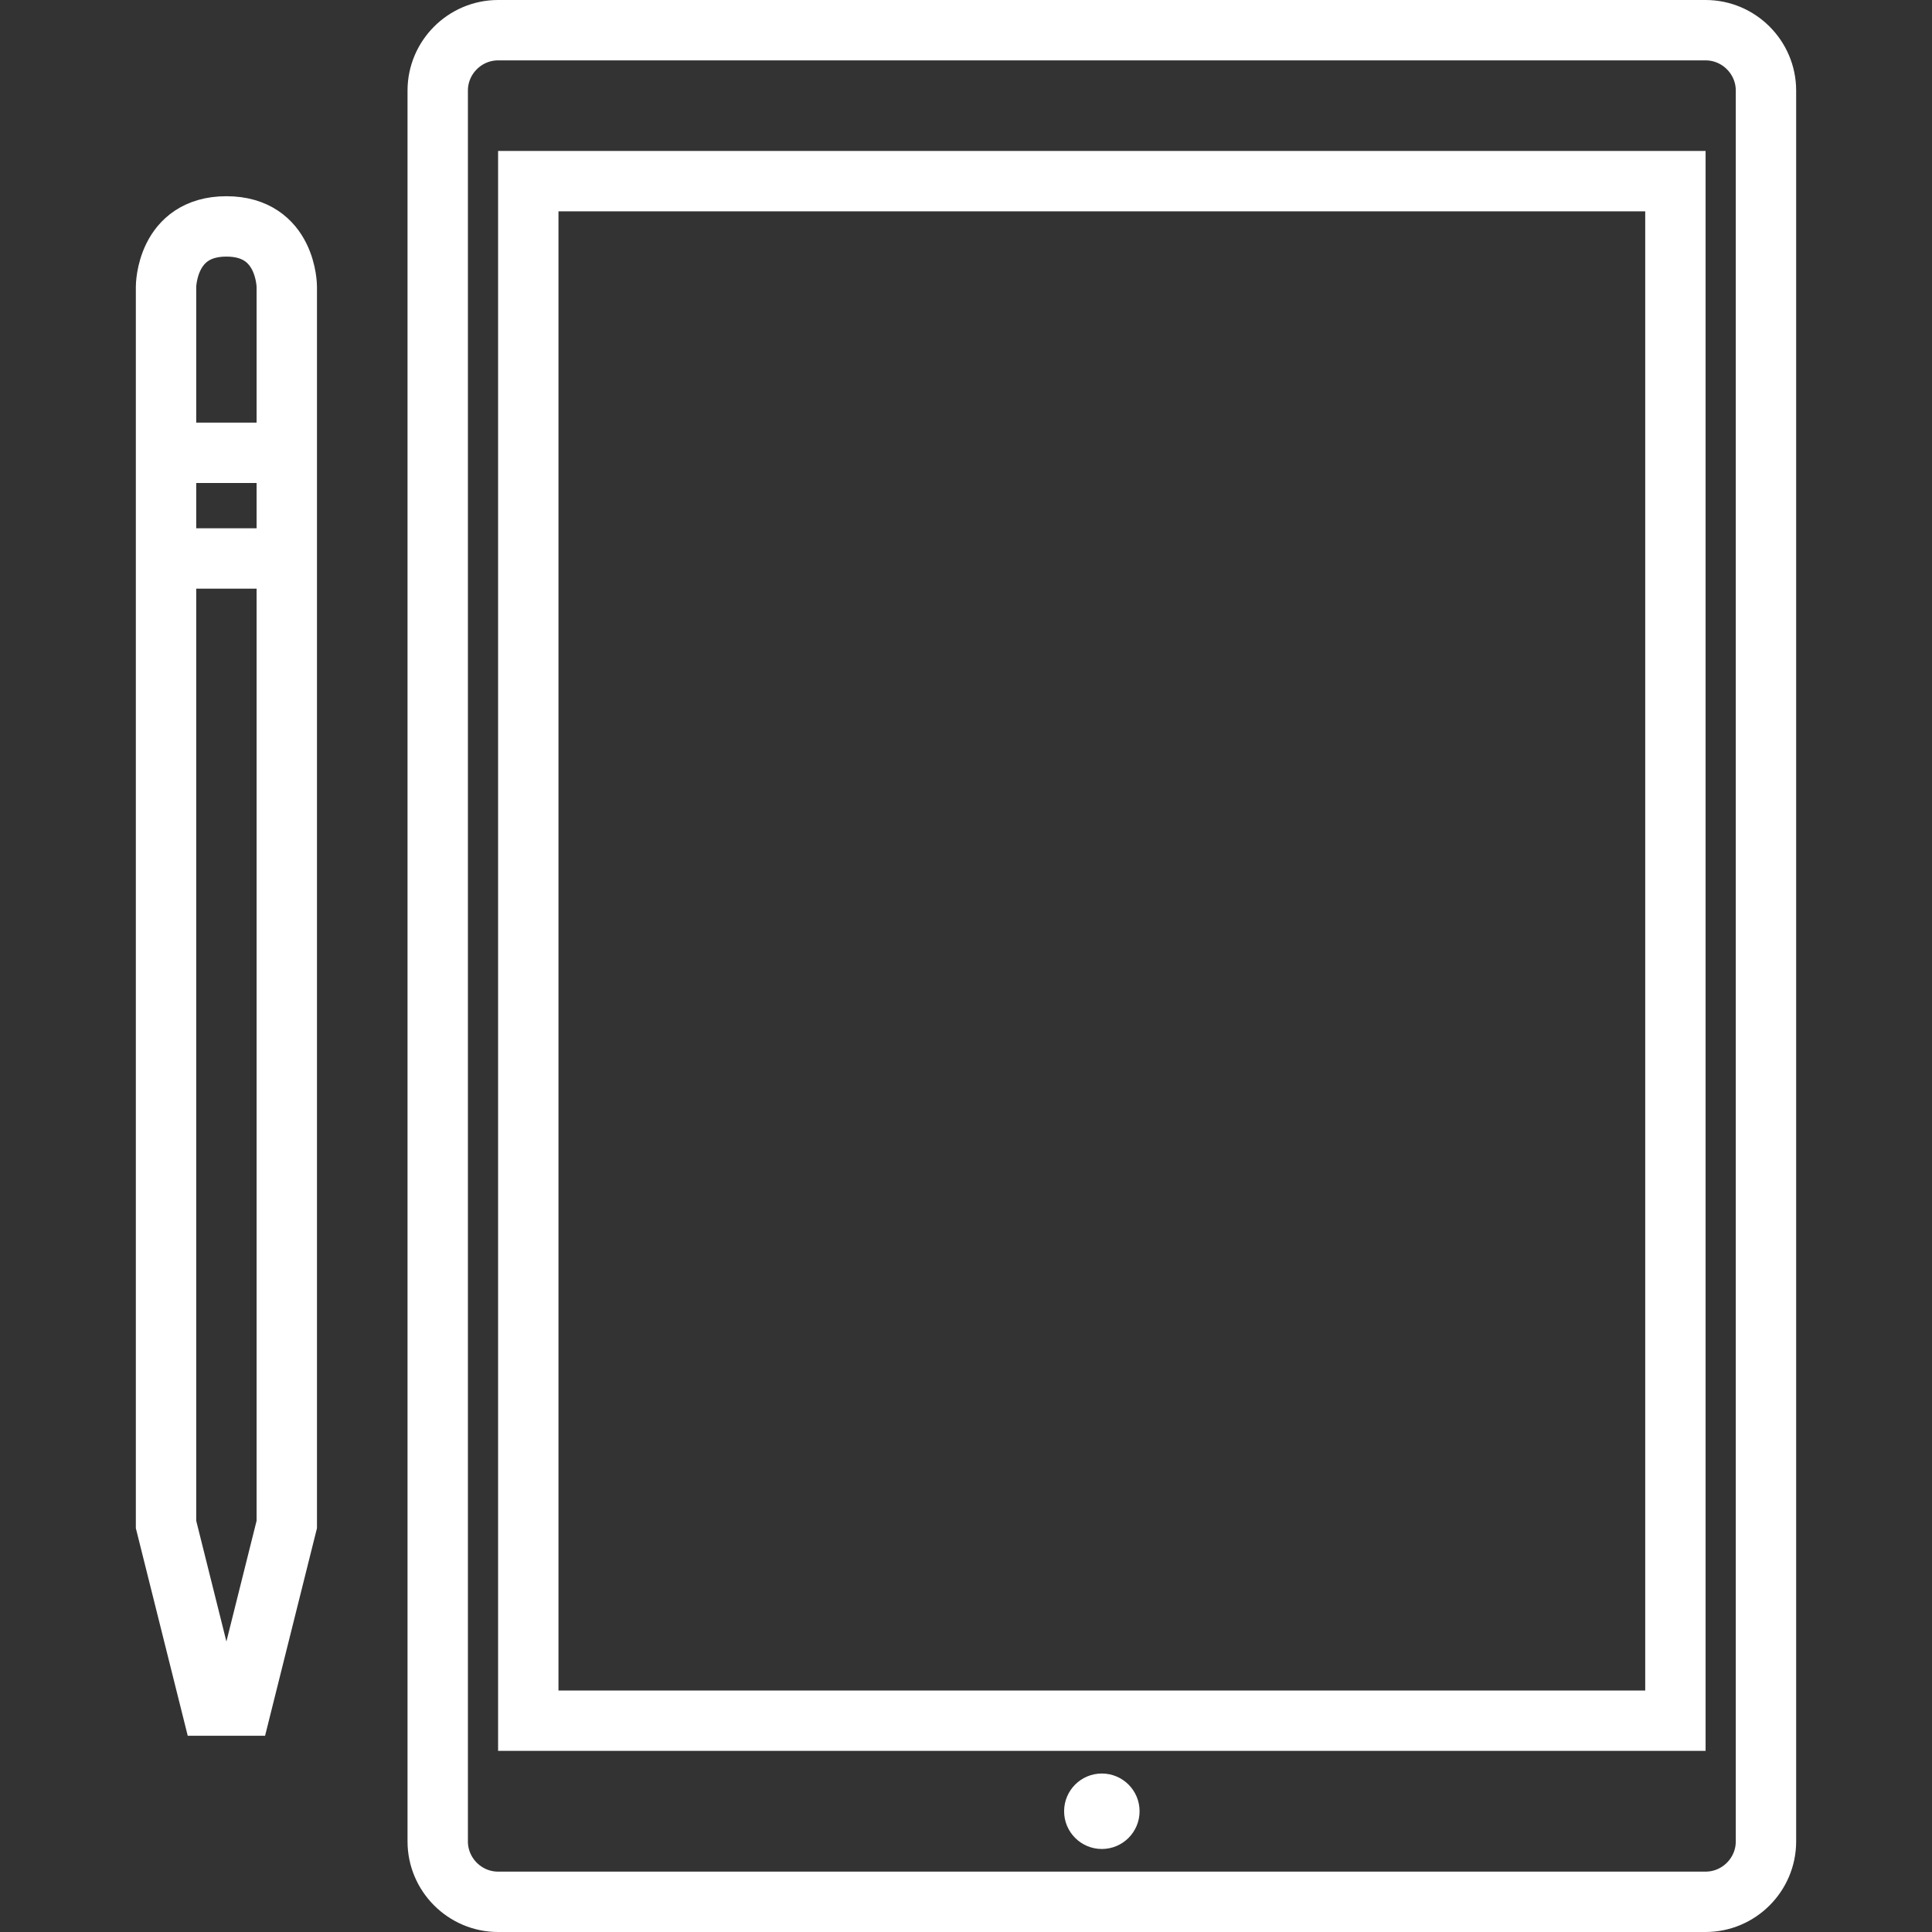 <?xml version="1.0" encoding="utf-8"?>
<svg baseProfile="tiny" id="Layer_1" version="1.2" viewBox="0 0 128 128" xmlns="http://www.w3.org/2000/svg">
  <rect x="0" y="0" width="128" height="128" fill="#333333" stroke="none"/>
  <path d="M117,122V6c0-2.2-1.8-4-4-4H33c-2.2,0-4,1.8-4,4v116  c0,2.2,1.8,4,4,4h80C115.2,126,117,124.2,117,122z" fill="none" stroke-miterlimit="10" stroke-width="4" style="stroke: rgb(255, 255, 255);"/>
  <circle cx="73" cy="120" r="2" style="stroke: rgb(255, 255, 255); fill: rgb(255, 255, 255);"/>
  <rect fill="none" height="76" stroke-miterlimit="10" stroke-width="4" transform="matrix(-5.588970e-11 1 -1 -5.588970e-11 136 -10)" width="102" x="22" y="25" style="stroke: rgb(255, 255, 255);"/>
  <path d="M11,101V19c0,0,0-4,4-4s4,4,4,4v82l-3,12h-2L11,101z  " fill="none" stroke-miterlimit="10" stroke-width="4" style="stroke: rgb(255, 255, 255);"/>
  <line fill="none" stroke-miterlimit="10" stroke-width="4" x1="12" x2="18" y1="30" y2="30" style="stroke: rgb(255, 255, 255);"/>
  <line fill="none" stroke-miterlimit="10" stroke-width="4" x1="12" x2="18" y1="37" y2="37" style="stroke: rgb(255, 255, 255);"/>
</svg>